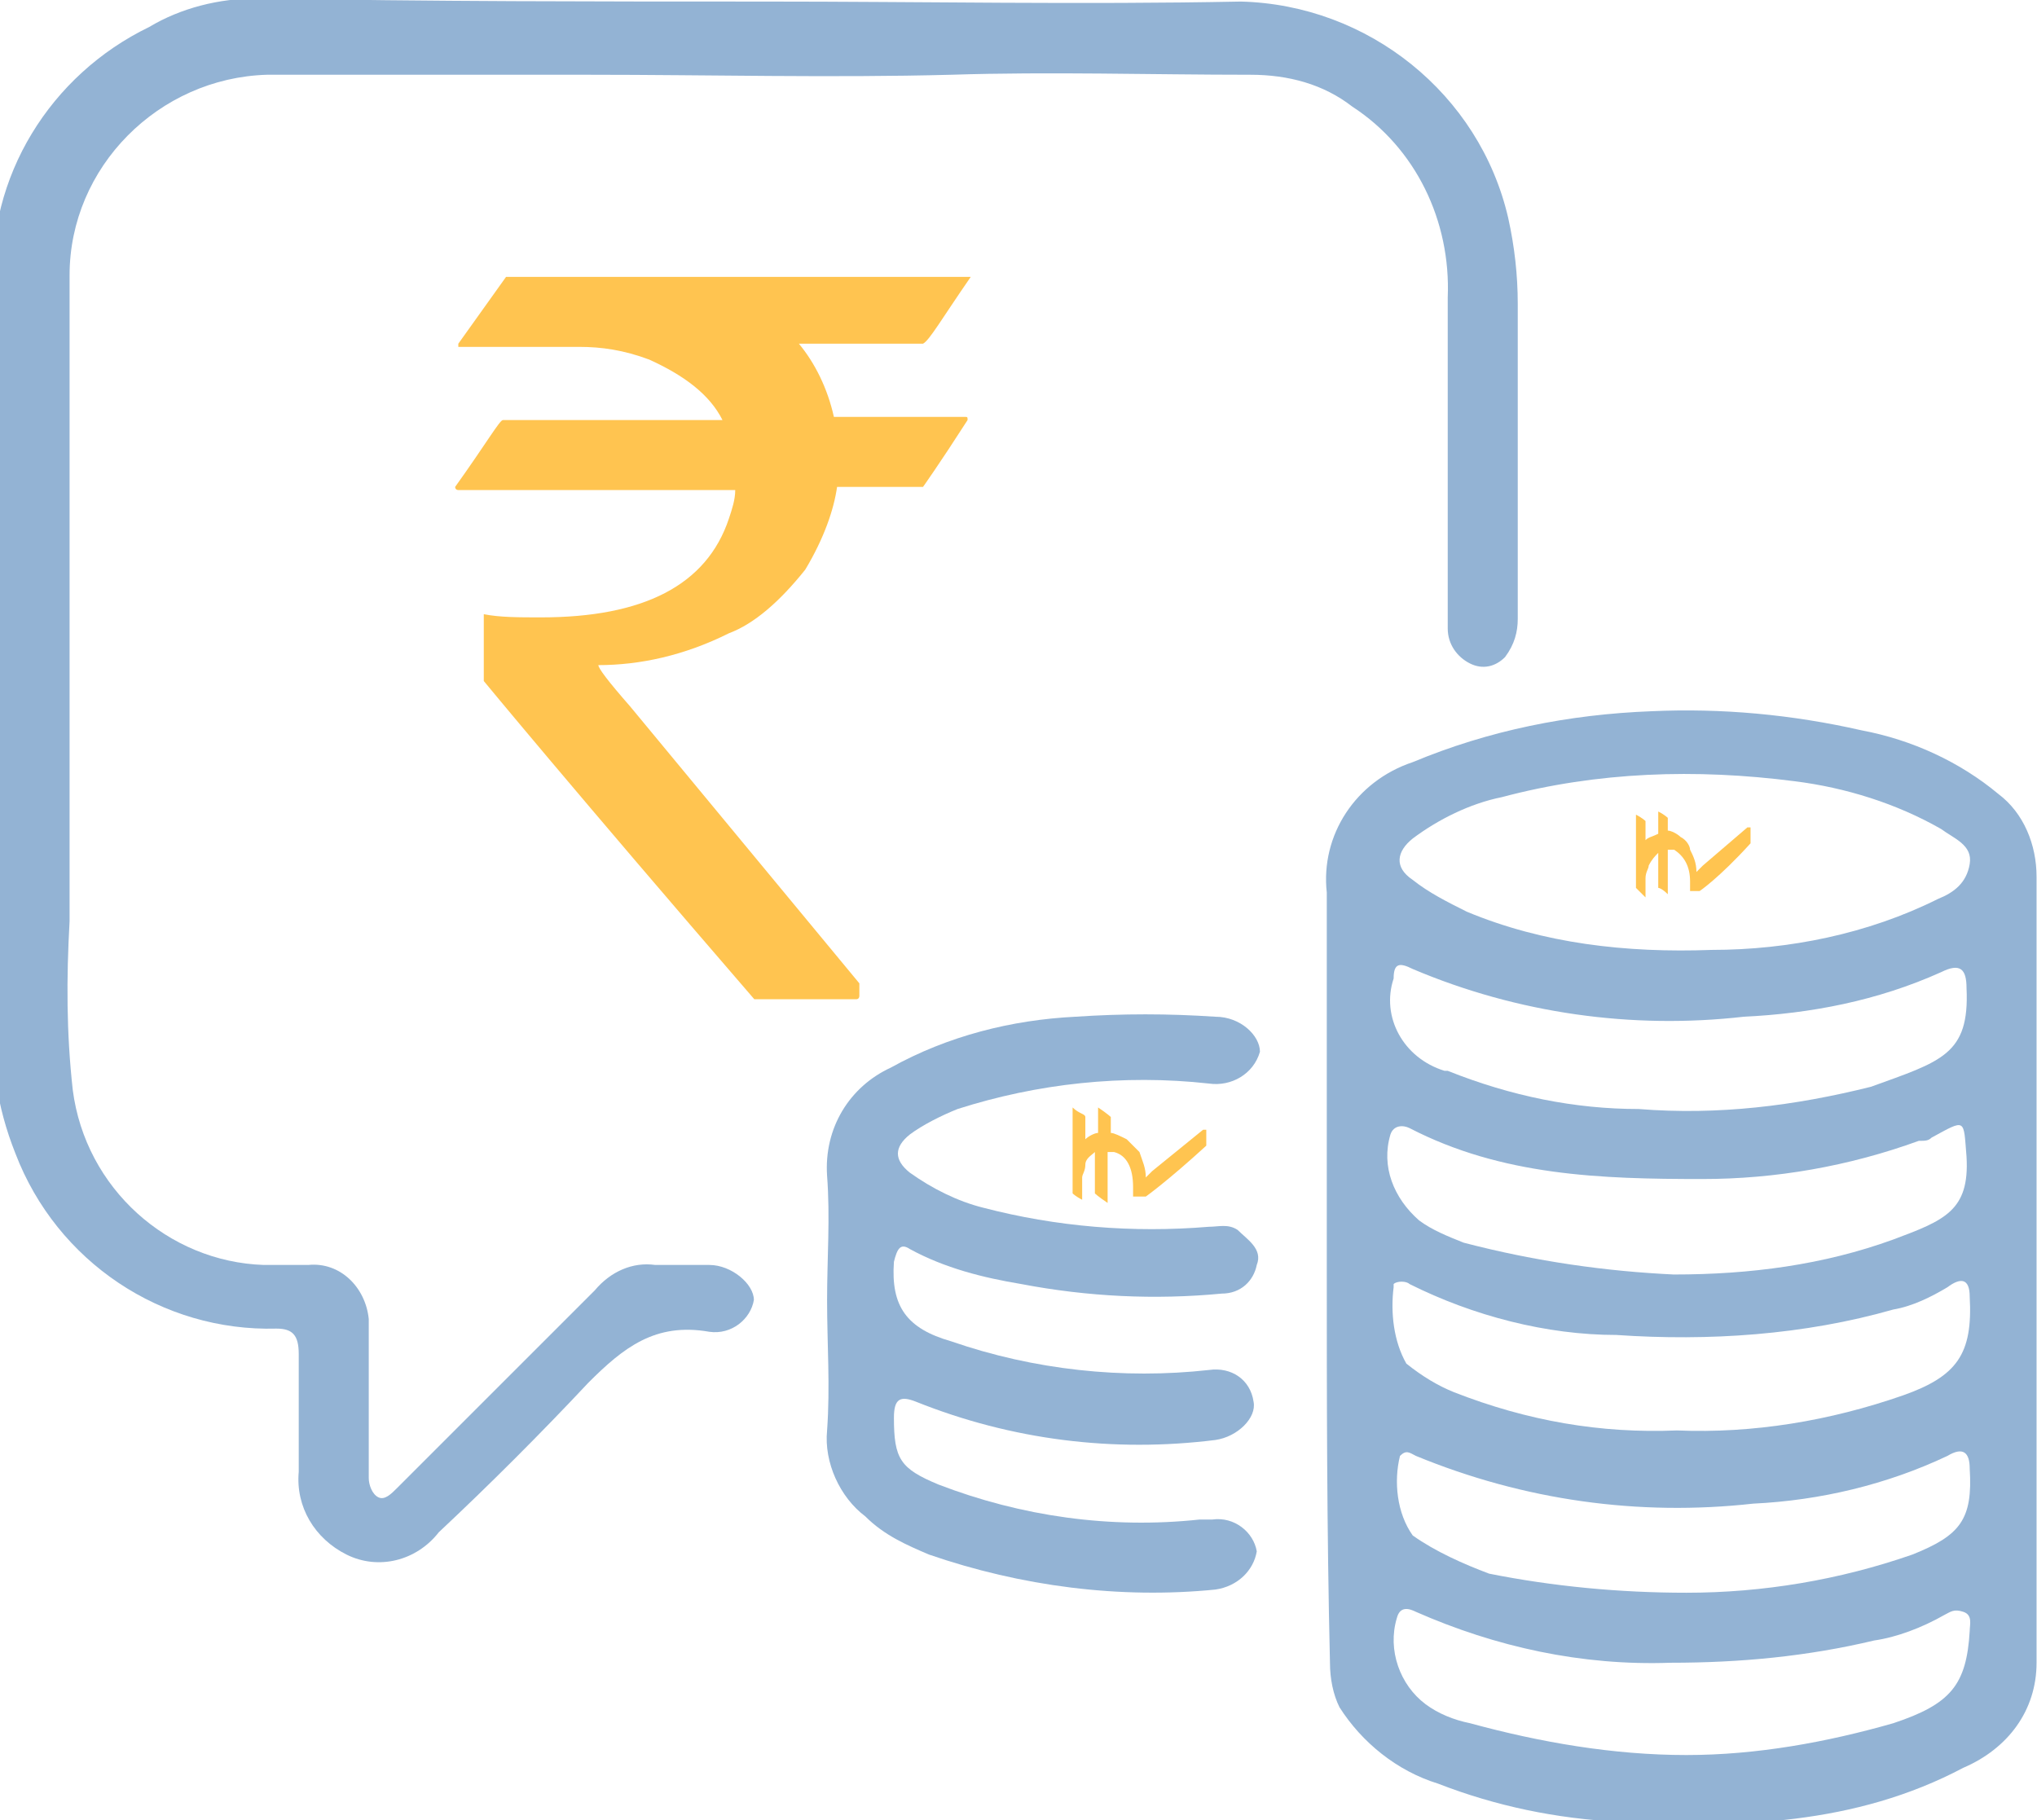 <?xml version="1.0" encoding="utf-8"?>
<!-- Generator: Adobe Illustrator 25.2.1, SVG Export Plug-In . SVG Version: 6.00 Build 0)  -->
<svg version="1.1" id="Layer_1" xmlns="http://www.w3.org/2000/svg" xmlns:xlink="http://www.w3.org/1999/xlink" x="0px" y="0px"
	 viewBox="0 0 64 57.2" style="enable-background:new 0 0 64 57.2;" xml:space="preserve">
<style type="text/css">
	.st0{fill:#93B3D4;}
	.st1{enable-background:new    ;}
	.st2{fill:#FFC450;}
</style>
<g>
	<g id="Group_22786" transform="translate(-3941.514 -1038.251)">
		<g id="Group_22845">
			<path id="Path_36582" class="st0" d="M3983.2,1078c0-3.9,0-7.8,0-11.7c-0.2-1.8,0.9-3.5,2.7-4.1c2.4-1,4.9-1.5,7.5-1.6
				c2.2-0.1,4.4,0.1,6.6,0.6c1.6,0.3,3.1,1,4.3,2c0.8,0.6,1.2,1.6,1.2,2.6c0,8.2,0,16.5,0,24.7c0,1.5-0.9,2.7-2.3,3.3
				c-3.4,1.8-7.1,1.9-10.8,1.7c-2-0.1-3.9-0.5-5.7-1.2c-1.3-0.4-2.4-1.3-3.1-2.4c-0.2-0.4-0.3-0.9-0.3-1.4
				C3983.2,1086.3,3983.2,1082.1,3983.2,1078z M3995.3,1068.1c2.4,0,4.9-0.5,7.1-1.6c0.5-0.2,0.9-0.5,1-1.1s-0.5-0.8-0.9-1.1
				c-1.4-0.8-3-1.3-4.6-1.5c-3.1-0.4-6.2-0.3-9.2,0.5c-1,0.2-2,0.7-2.8,1.3c-0.5,0.4-0.6,0.9,0,1.3c0.5,0.4,1.1,0.7,1.7,1
				C3990,1067.9,3992.6,1068.2,3995.3,1068.1L3995.3,1068.1z M3994.2,1083.2c2.4,0.1,4.8-0.3,7.1-1.1c1.7-0.6,2.2-1.3,2.1-3.1
				c0-0.6-0.3-0.6-0.7-0.3c-0.5,0.3-1.1,0.6-1.7,0.7c-2.8,0.8-5.8,1-8.7,0.8c-2.2,0-4.5-0.6-6.5-1.6c-0.1-0.1-0.4-0.1-0.5,0
				c0,0,0,0,0,0c0,0,0,0,0,0.1c-0.1,0.8,0,1.7,0.4,2.4c0.5,0.4,1,0.7,1.5,0.9C3989.5,1082.9,3991.8,1083.3,3994.2,1083.2
				L3994.2,1083.2z M3994.1,1078.3c2.4,0,4.7-0.3,6.9-1.1c1.6-0.6,2.4-0.9,2.3-2.6c-0.1-1.2,0-1.2-1.1-0.6c-0.1,0.1-0.2,0.1-0.4,0.1
				c-2.2,0.8-4.5,1.2-6.8,1.2c-3.2,0-6.3-0.1-9.2-1.6c-0.2-0.1-0.5-0.1-0.6,0.2c-0.3,1,0.1,2,0.9,2.7c0.4,0.3,0.9,0.5,1.4,0.7
				C3989.8,1077.9,3992,1078.2,3994.1,1078.3L3994.1,1078.3z M3994.5,1088.3c2.4,0,4.8-0.4,7.1-1.2c1.5-0.6,1.9-1.1,1.8-2.7
				c0-0.5-0.2-0.7-0.7-0.4c-1.9,0.9-4,1.4-6.1,1.5c-3.6,0.4-7.2-0.1-10.6-1.5c-0.2-0.1-0.3-0.2-0.5,0c-0.2,0.8-0.1,1.8,0.4,2.5
				c0.7,0.5,1.6,0.9,2.4,1.2C3990.3,1088.1,3992.4,1088.3,3994.5,1088.3L3994.5,1088.3z M3994.5,1093.4c2.2,0,4.4-0.4,6.5-1
				c1.8-0.6,2.3-1.2,2.4-2.9c0-0.2,0.1-0.5-0.2-0.6s-0.4,0-0.6,0.1c-0.7,0.4-1.5,0.7-2.2,0.8c-2.1,0.5-4.2,0.7-6.4,0.7
				c-2.8,0.1-5.5-0.5-8-1.6c-0.2-0.1-0.5-0.2-0.6,0.2c-0.3,1,0.1,2.1,0.9,2.7c0.4,0.3,0.9,0.5,1.4,0.6
				C3989.9,1093,3992.2,1093.4,3994.5,1093.4L3994.5,1093.4z M3993,1073.1c2.5,0.2,4.9-0.1,7.3-0.7c2.2-0.8,3.1-1,3-3.1
				c0-0.6-0.2-0.8-0.8-0.5c-2,0.9-4.1,1.3-6.2,1.4c-3.5,0.4-7.1-0.1-10.4-1.5c-0.4-0.2-0.6-0.2-0.6,0.3c-0.4,1.2,0.3,2.5,1.6,2.9
				l0,0c0,0,0.1,0,0.1,0C3989,1072.7,3991,1073.1,3993,1073.1L3993,1073.1z"/>
			<path id="Path_36583" class="st0" d="M3965.5,1038.3c5,0,10,0.1,15,0c4,0.1,7.5,2.9,8.4,6.8c0.2,0.9,0.3,1.8,0.3,2.7
				c0,3.3,0,6.6,0,9.9c0,0.4-0.1,0.8-0.4,1.2c-0.3,0.3-0.7,0.4-1.1,0.2c-0.4-0.2-0.7-0.6-0.7-1.1c0-1.2,0-2.5,0-3.7
				c0-2.2,0-4.5,0-6.7c0.1-2.4-1-4.7-3-6c-0.9-0.7-2-1-3.2-1c-3.1,0-6.3-0.1-9.4,0c-3.8,0.1-7.6,0-11.4,0c-3.4,0-6.7,0-10.1,0
				c-3.4,0.1-6.2,2.9-6.2,6.3c0,0.9,0,1.8,0,2.7l0,17.6c-0.1,1.8-0.1,3.5,0.1,5.3c0.4,3.1,3,5.4,6,5.5c0.5,0,1,0,1.4,0
				c1-0.1,1.8,0.7,1.9,1.7c0,0,0,0,0,0c0,0,0,0.1,0,0.1c0,1.5,0,3,0,4.5c0,0.1,0,0.3,0,0.4c0,0.2,0.1,0.5,0.3,0.6s0.4-0.1,0.6-0.3
				c2.1-2.1,4.1-4.1,6.2-6.2c0.5-0.6,1.2-0.9,1.9-0.8c0.6,0,1.2,0,1.7,0c0.7,0,1.4,0.6,1.4,1.1c-0.1,0.6-0.7,1.1-1.4,1
				c-1.7-0.3-2.7,0.5-3.8,1.6c-1.5,1.6-3.1,3.2-4.7,4.7c-0.7,0.9-1.9,1.2-2.9,0.7c-1-0.5-1.6-1.5-1.5-2.6c0-1.2,0-2.5,0-3.7
				c0-0.6-0.2-0.8-0.7-0.8c-3.6,0.1-6.9-2.1-8.2-5.5c-0.6-1.5-0.8-3-0.7-4.6c0-5.8,0-11.7,0-17.5c0-1.7,0-3.4,0-5.1
				c-0.2-3.5,1.8-6.7,4.9-8.2c1-0.6,2.2-0.9,3.4-0.9C3955.1,1038.3,3960.3,1038.3,3965.5,1038.3L3965.5,1038.3z"/>
			<path id="Path_36584" class="st0" d="M3967.5,1079.1c0-1.3,0.1-2.6,0-3.9c-0.1-1.5,0.7-2.8,2-3.4c1.8-1,3.8-1.5,5.8-1.6
				c1.5-0.1,2.9-0.1,4.4,0c0.8,0,1.4,0.6,1.4,1.1c-0.2,0.7-0.9,1.1-1.6,1c-2.7-0.3-5.4,0-7.9,0.8c-0.5,0.2-1.1,0.5-1.5,0.8
				c-0.5,0.4-0.5,0.8,0,1.2c0.7,0.5,1.5,0.9,2.3,1.1c2.3,0.6,4.7,0.8,7.1,0.6c0.3,0,0.6-0.1,0.9,0.1c0.3,0.3,0.8,0.6,0.6,1.1
				c-0.1,0.5-0.5,0.9-1.1,0.9c-2.1,0.2-4.2,0.1-6.3-0.3c-1.2-0.2-2.4-0.5-3.5-1.1c-0.3-0.2-0.4,0-0.5,0.4c-0.1,1.4,0.4,2.1,1.8,2.5
				c2.6,0.9,5.4,1.2,8.1,0.9c0.7-0.1,1.3,0.3,1.4,1c0.1,0.5-0.5,1.1-1.2,1.2c-3.2,0.4-6.4,0-9.4-1.2c-0.5-0.2-0.7-0.1-0.7,0.5
				c0,1.3,0.2,1.6,1.4,2.1c2.6,1,5.4,1.4,8.2,1.1c0.1,0,0.3,0,0.4,0c0.7-0.1,1.3,0.4,1.4,1c-0.1,0.6-0.6,1.1-1.3,1.2
				c-3,0.3-6.1-0.1-9-1.1c-0.7-0.3-1.4-0.6-2-1.2c-0.8-0.6-1.3-1.7-1.2-2.7C3967.6,1081.8,3967.5,1080.5,3967.5,1079.1
				L3967.5,1079.1z"/>
		</g>
	</g>
	<g class="st1">
		<path class="st2" d="M15.9,8.7h14.6v0c-0.9,1.3-1.3,2-1.5,2.1h-3.9c0.5,0.6,0.9,1.4,1.1,2.3h4.1c0.1,0,0.1,0,0.1,0.1
			c-0.9,1.4-1.4,2.1-1.4,2.1h-2.7c-0.1,0.7-0.4,1.6-1,2.6c-0.8,1-1.6,1.7-2.4,2c-1.4,0.7-2.8,1-4.1,1v0c0,0.1,0.3,0.5,1,1.3l7.2,8.7
			v0.4c0,0,0,0.1-0.1,0.1h-3.2c-5.7-6.6-8.5-10-8.5-10v-2l0-0.1c0.5,0.1,1.1,0.1,1.8,0.1c3.2,0,5.2-1,5.9-3.1
			c0.1-0.3,0.2-0.6,0.2-0.9h-8.7c0,0-0.1,0-0.1-0.1c1-1.4,1.4-2.1,1.5-2.1h6.9v0c-0.4-0.8-1.2-1.4-2.3-1.9c-0.8-0.3-1.5-0.4-2.2-0.4
			h-3.8v-0.1C15.4,9.4,15.9,8.7,15.9,8.7z"/>
	</g>
	<g class="st1">
		<path class="st2" d="M51.4,27.9v-2.3h0c0.2,0.1,0.3,0.2,0.3,0.2v0.6c0.1-0.1,0.2-0.1,0.4-0.2v-0.7c0,0,0,0,0,0
			c0.2,0.1,0.3,0.2,0.3,0.2v0.4c0.1,0,0.3,0.1,0.4,0.2c0.2,0.1,0.3,0.3,0.3,0.4c0.1,0.2,0.2,0.4,0.2,0.7h0c0,0,0.1-0.1,0.2-0.2
			l1.4-1.2H55c0,0,0,0,0,0v0.5C54,27.6,53.4,28,53.4,28h-0.3l0,0c0-0.1,0-0.2,0-0.3c0-0.5-0.2-0.8-0.5-1c0,0-0.1,0-0.2,0v1.4
			c0,0,0,0,0,0c-0.2-0.2-0.3-0.2-0.3-0.2v-1.1h0c-0.1,0.1-0.2,0.2-0.3,0.4c0,0.1-0.1,0.2-0.1,0.4v0.6h0C51.5,28,51.4,27.9,51.4,27.9
			z"/>
	</g>
	<g class="st1">
		<path class="st2" d="M33.7,37.5v-2.7h0c0.2,0.2,0.4,0.2,0.4,0.3v0.7c0.1-0.1,0.3-0.2,0.4-0.2v-0.8c0,0,0,0,0,0
			c0.3,0.2,0.4,0.3,0.4,0.3v0.5c0.1,0,0.3,0.1,0.5,0.2c0.2,0.2,0.3,0.3,0.4,0.4c0.1,0.3,0.2,0.5,0.2,0.8h0c0,0,0.1-0.1,0.2-0.2
			l1.6-1.3h0.1c0,0,0,0,0,0V36c-1.2,1.1-1.9,1.6-1.9,1.6h-0.4l0,0c0-0.1,0-0.2,0-0.3c0-0.6-0.2-1-0.6-1.1c-0.1,0-0.1,0-0.2,0v1.6
			c0,0,0,0,0,0c-0.3-0.2-0.4-0.3-0.4-0.3v-1.3h0c-0.1,0.1-0.3,0.2-0.3,0.4c0,0.2-0.1,0.3-0.1,0.4v0.7h0
			C33.8,37.6,33.7,37.5,33.7,37.5z"/>
	</g>
</g>
</svg>
